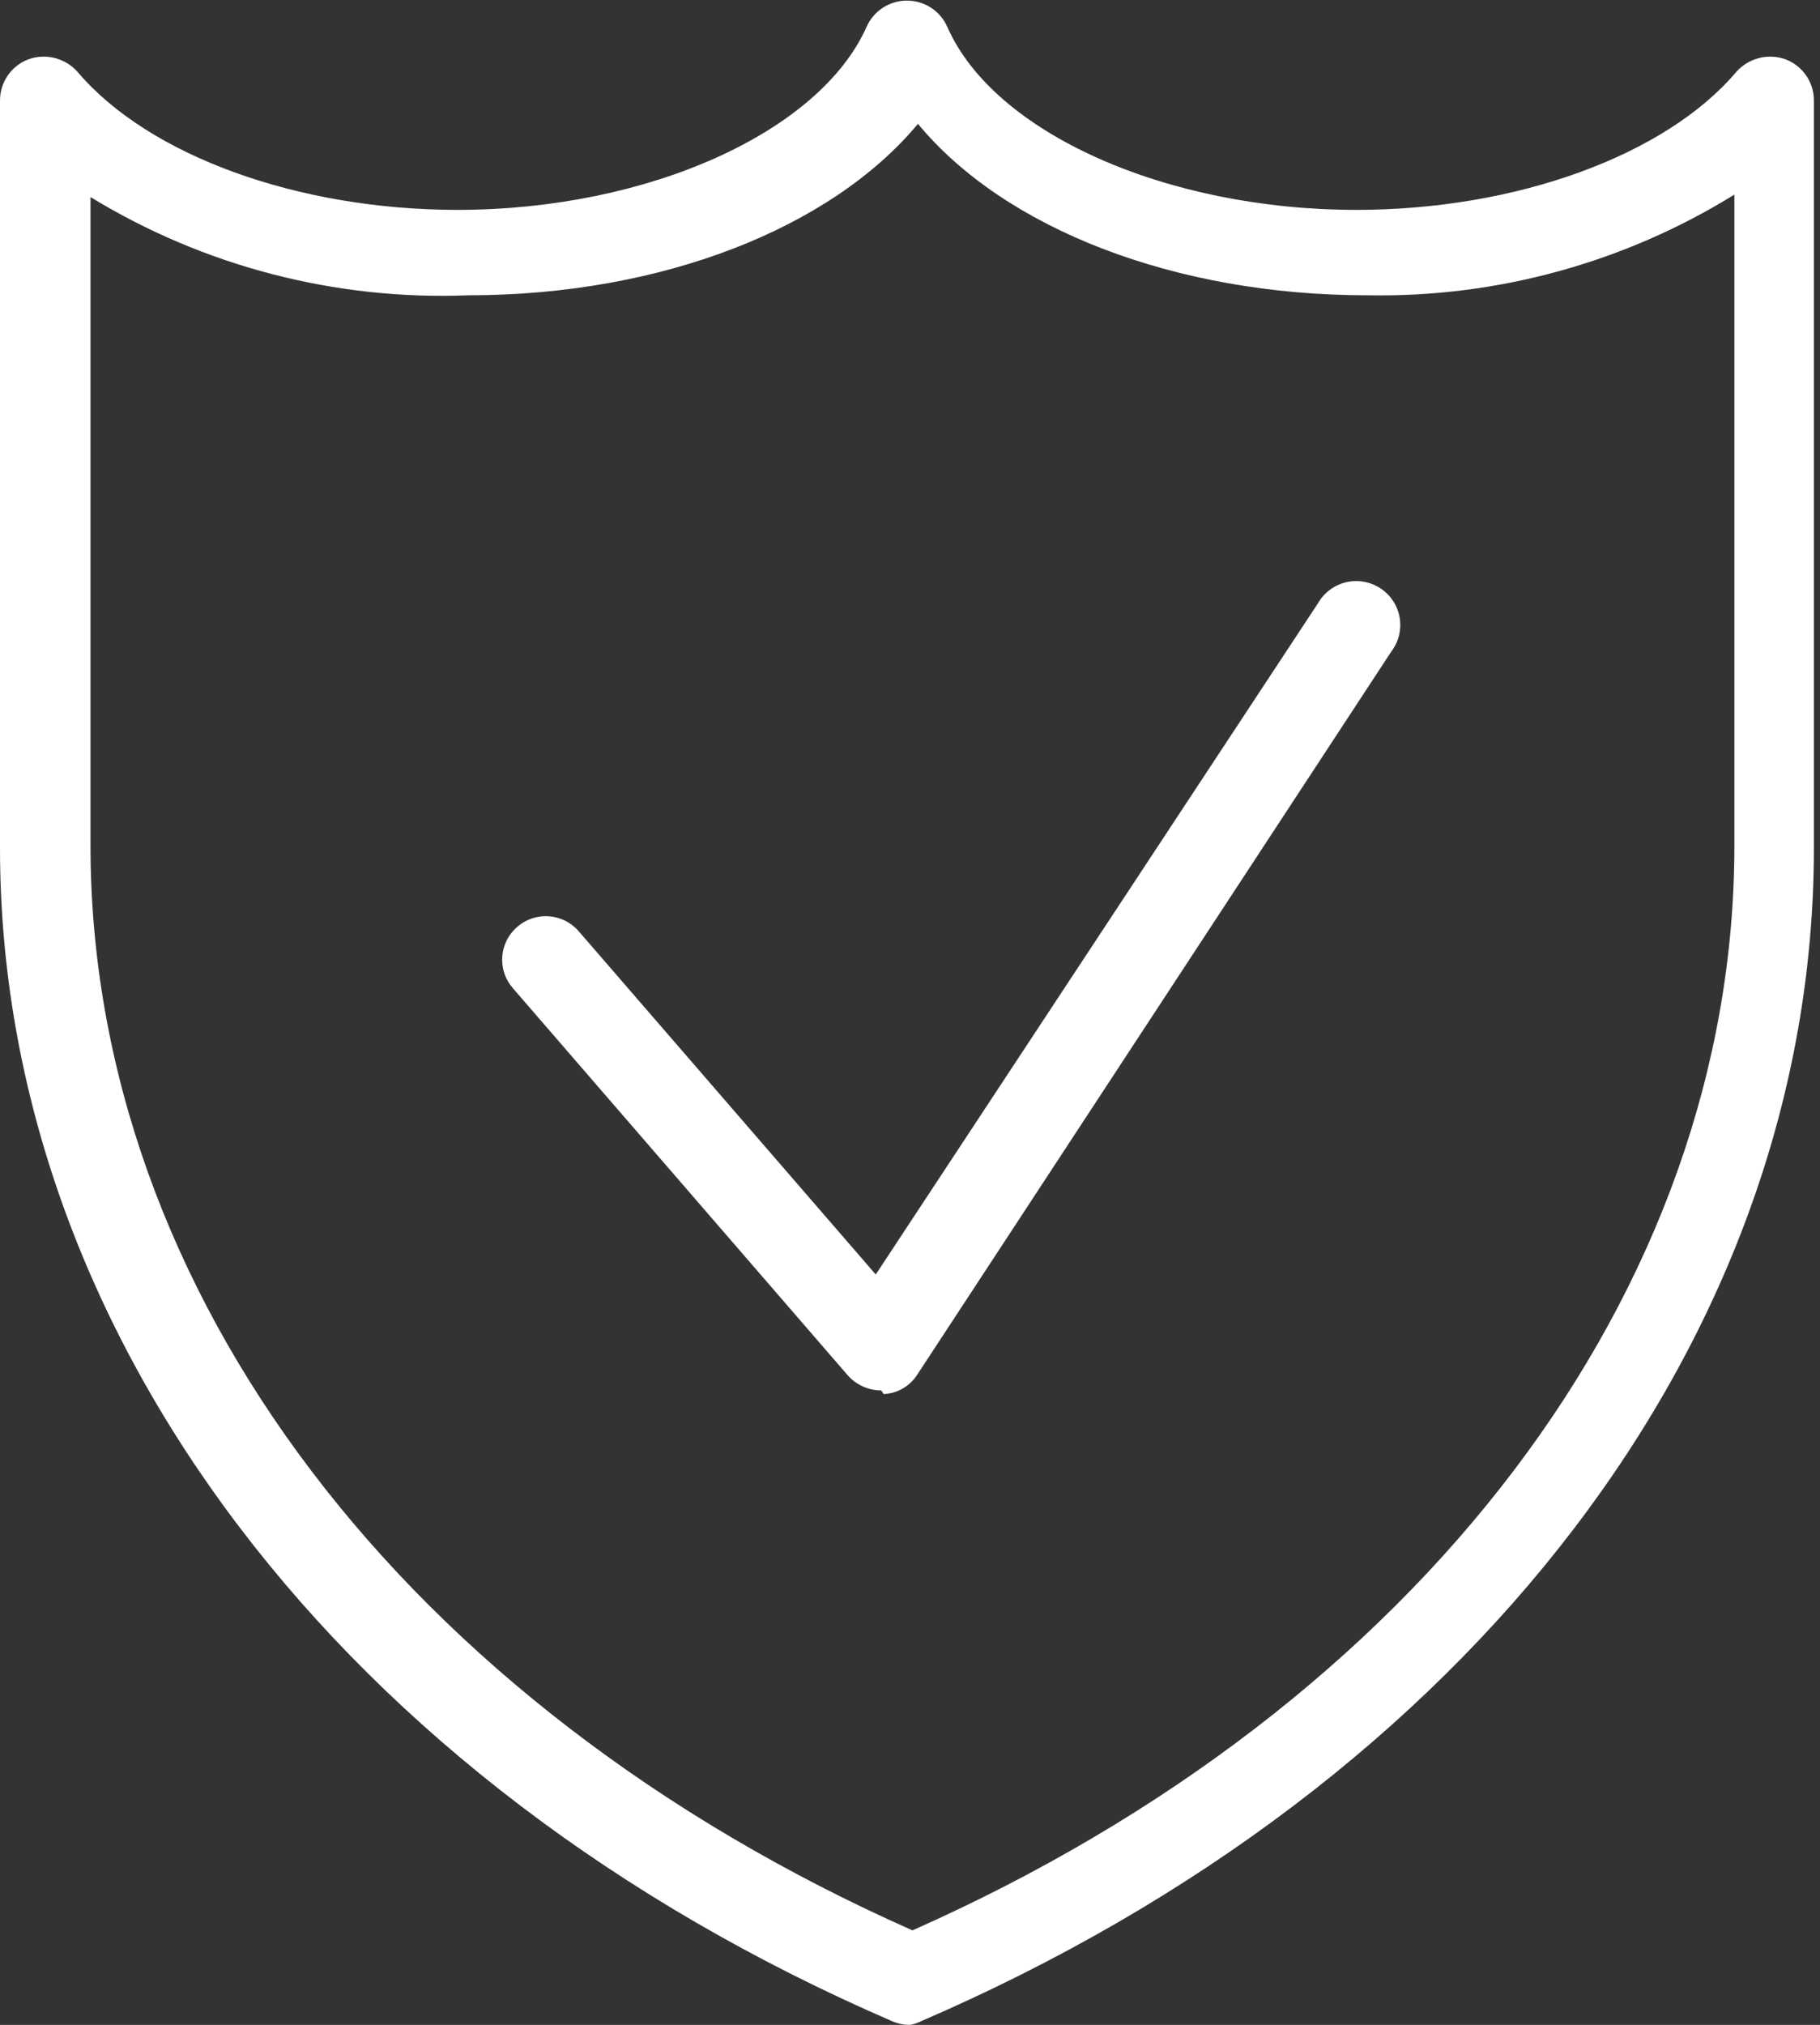 <svg width="89" height="99" viewBox="0 0 89 99" fill="none" xmlns="http://www.w3.org/2000/svg">
<rect x="0" y="0" width="89" height="99" fill="#333333" stroke="none"/>
<g clip-path="url(#clip0_28_110)">
<path d="M44.5 99C44.202 99.001 43.906 98.94 43.633 98.821C16.717 87.188 4.76903e-05 65.205 4.76903e-05 41.461C4.76903e-05 35.376 4.76903e-05 29.282 4.76903e-05 23.177C4.76903e-05 17.211 4.76903e-05 11.007 4.76903e-05 4.922C-0.003 4.481 0.13 4.049 0.382 3.686C0.633 3.323 0.991 3.047 1.406 2.893C1.822 2.748 2.272 2.73 2.698 2.842C3.124 2.954 3.507 3.19 3.798 3.52C7.267 7.606 14.564 10.261 22.37 10.261C31.67 10.261 40.074 6.473 42.377 1.312C42.545 0.931 42.822 0.606 43.172 0.378C43.523 0.15 43.932 0.029 44.35 0.03V0.03C44.769 0.029 45.178 0.15 45.529 0.378C45.879 0.606 46.156 0.931 46.324 1.312C48.597 6.503 57.031 10.261 66.332 10.261C74.137 10.261 81.434 7.606 84.903 3.52C85.194 3.19 85.577 2.954 86.003 2.842C86.43 2.73 86.88 2.748 87.296 2.893C87.71 3.047 88.068 3.323 88.319 3.686C88.571 4.049 88.704 4.481 88.701 4.922C88.701 11.007 88.701 17.092 88.701 23.177C88.701 29.262 88.701 35.356 88.701 41.461C88.701 65.324 71.984 87.188 45.038 98.821C44.868 98.906 44.687 98.966 44.5 99V99ZM4.426 9.515C4.426 14.019 4.426 18.464 4.426 23.087C4.426 29.172 4.426 35.257 4.426 41.342C4.426 63.117 19.798 83.37 44.62 94.377C69.442 83.37 84.813 63.117 84.813 41.342C84.813 35.257 84.813 29.172 84.813 23.087V9.515C79.432 12.844 73.201 14.553 66.87 14.437C57.419 14.437 49.106 11.156 44.889 6.055C40.642 11.156 32.358 14.437 22.908 14.437C16.407 14.694 9.975 13.023 4.426 9.635V9.515Z" fill="#FFF"/>
<path d="M43.094 67.979C42.782 67.979 42.474 67.912 42.191 67.783C41.907 67.655 41.654 67.467 41.449 67.233L25.061 48.292C24.696 47.865 24.517 47.31 24.562 46.751C24.607 46.192 24.872 45.673 25.3 45.309C25.725 44.942 26.278 44.758 26.839 44.797C27.399 44.836 27.921 45.096 28.29 45.518L42.825 62.311L64.447 29.5C64.592 29.244 64.788 29.02 65.024 28.843C65.259 28.666 65.529 28.538 65.816 28.469C66.102 28.4 66.4 28.391 66.691 28.441C66.982 28.492 67.259 28.601 67.505 28.763C67.752 28.925 67.962 29.136 68.124 29.382C68.285 29.628 68.394 29.905 68.444 30.195C68.493 30.485 68.483 30.782 68.413 31.068C68.342 31.354 68.214 31.622 68.035 31.857L44.858 67.203C44.681 67.482 44.439 67.715 44.153 67.881C43.867 68.047 43.544 68.142 43.214 68.158L43.094 67.979Z" fill="#FFF"/>
</g>
<defs>
<clipPath id="clip0_28_110">
<rect width="89" height="99" fill="#FFF"/>
</clipPath>
</defs>
</svg>
